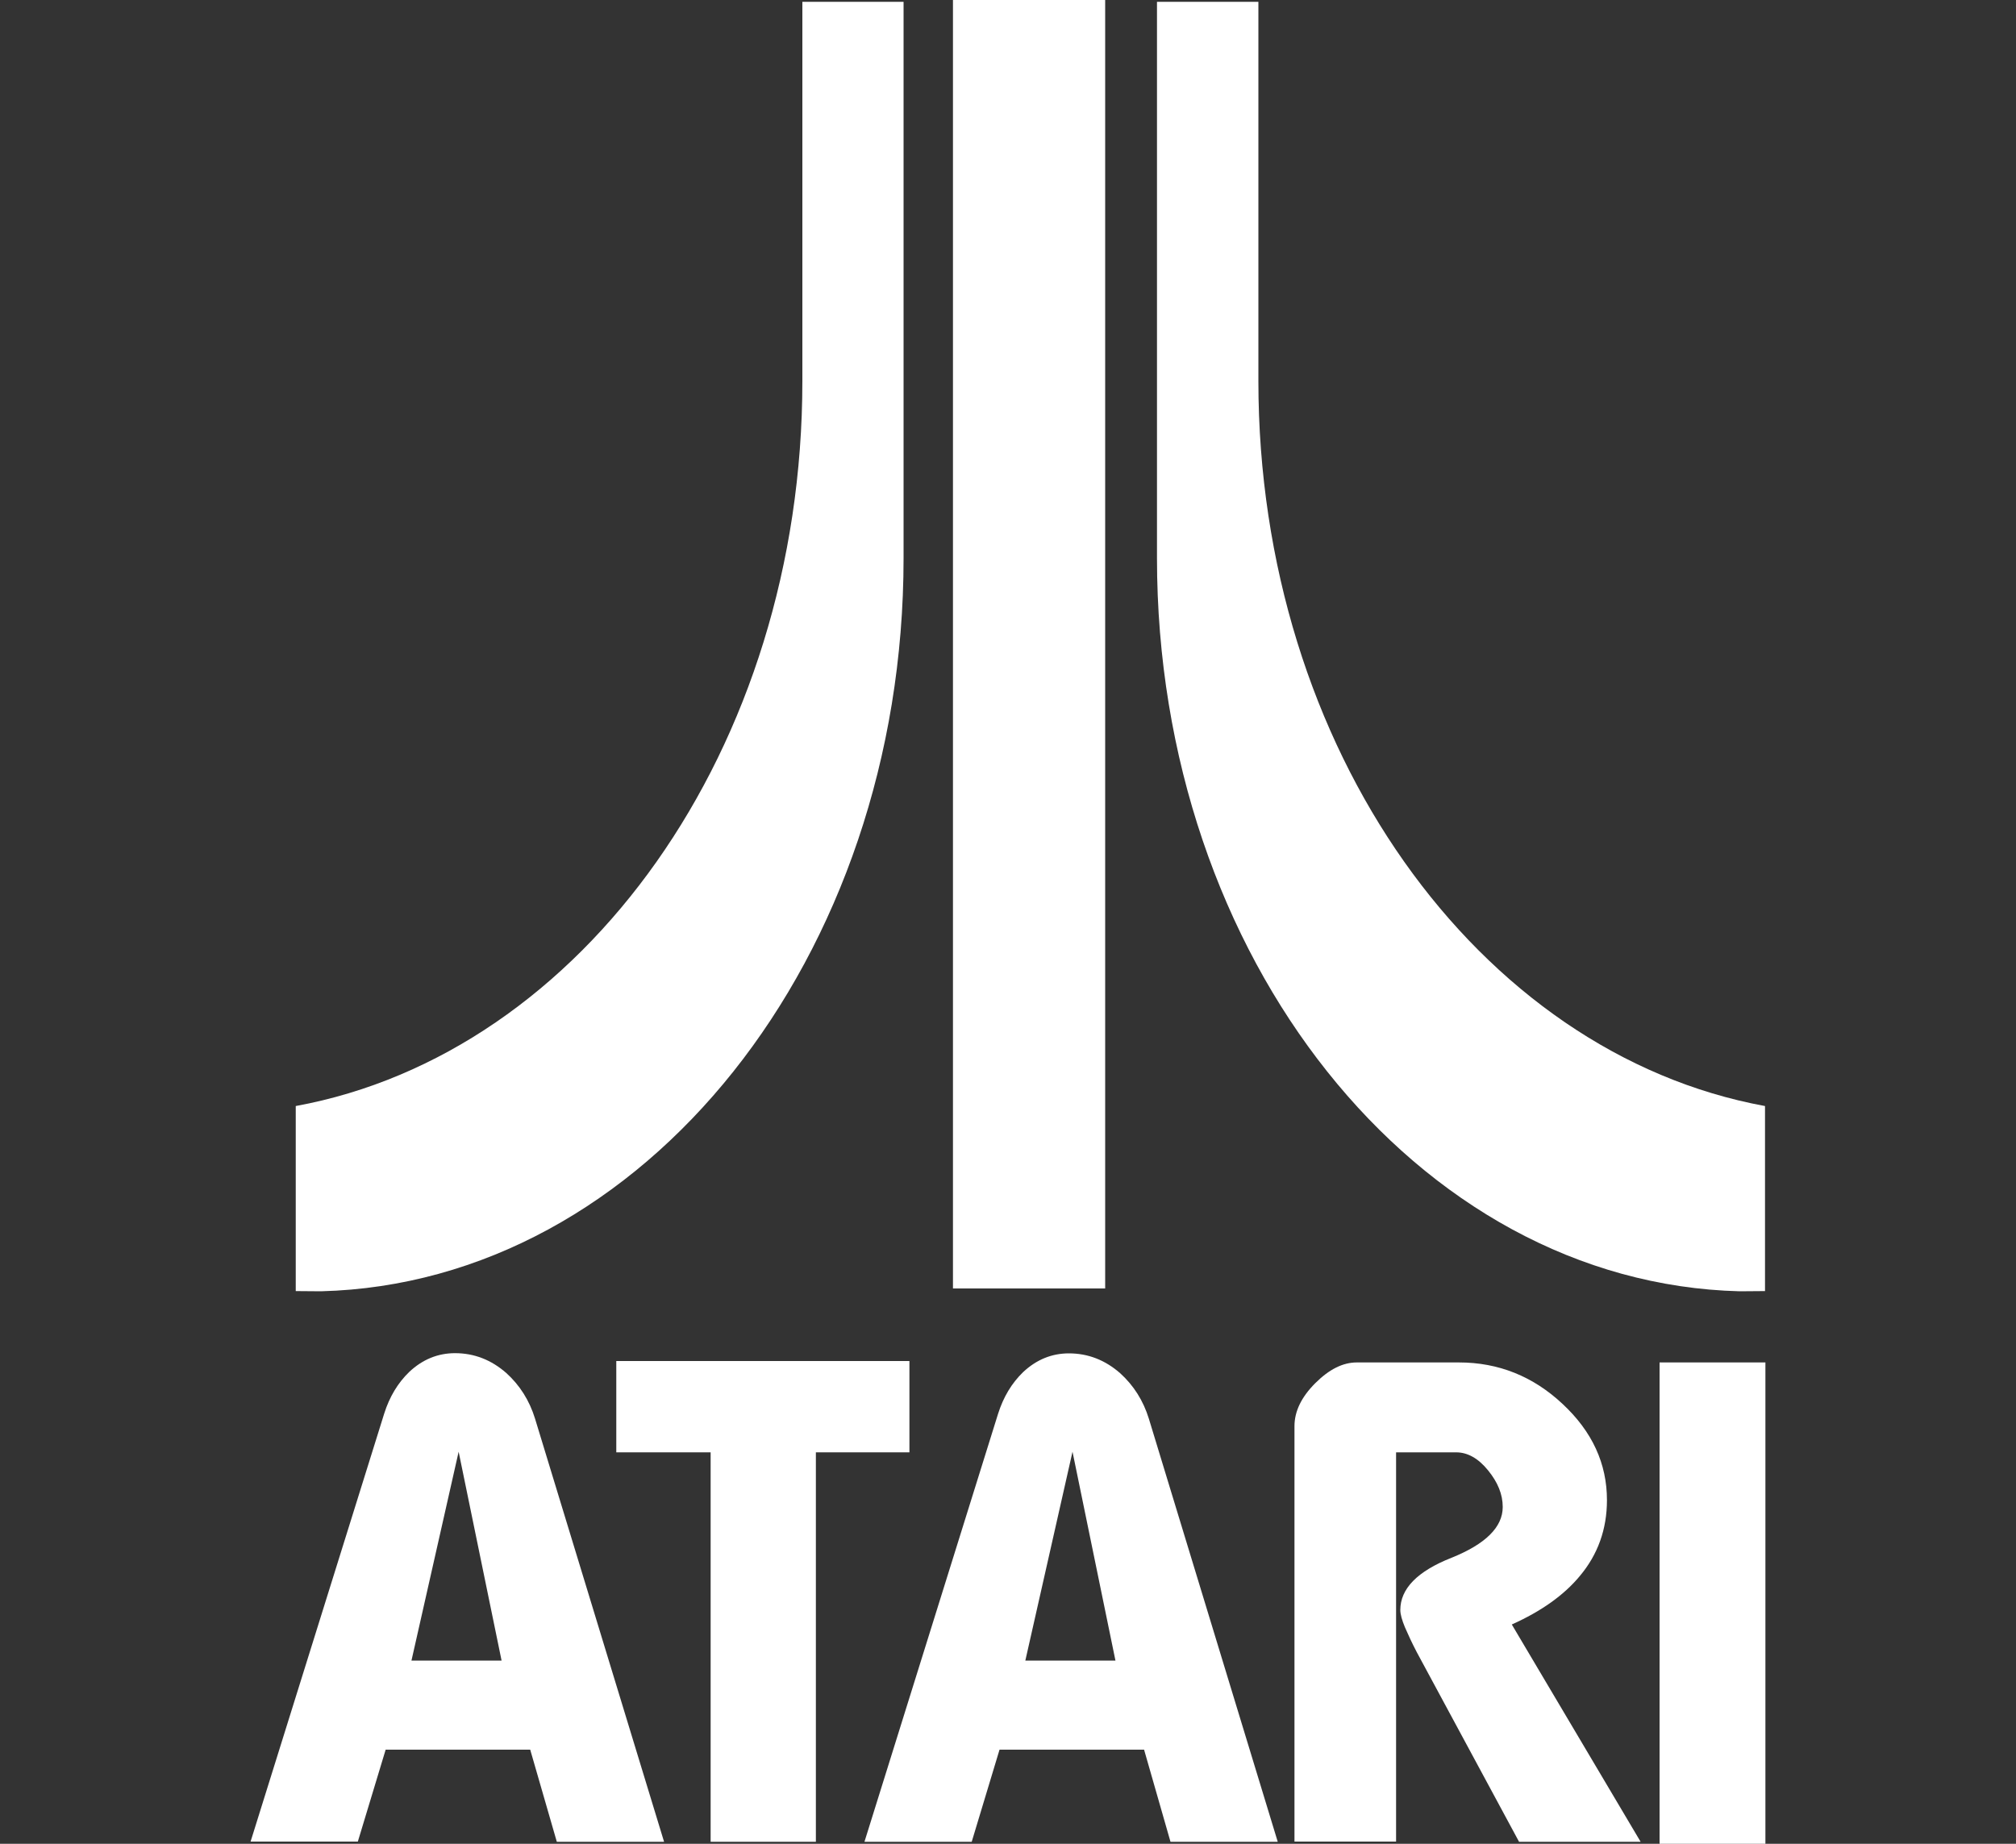 <?xml version="1.0" encoding="utf-8"?>
<!-- Generator: Adobe Illustrator 24.0.1, SVG Export Plug-In . SVG Version: 6.00 Build 0)  -->
<svg version="1.1" id="Layer_1" xmlns="http://www.w3.org/2000/svg" xmlns:xlink="http://www.w3.org/1999/xlink" x="0px" y="0px"
	 viewBox="0 0 1000 914.7" style="enable-background:new 0 0 1000 914.7;" xml:space="preserve">
<rect x="0" y="0" width="1000" height="914.7" fill="#333333" stroke="none"/>
<style type="text/css">
	.st0{fill:#FFFFFF;}
</style>
<g>
	<rect x="472.7" class="st0" width="75.5" height="639.2"/>
	<path class="st0" d="M146.6,640.5l12.6,0.1c160.2-4.1,289-165.4,289-363.7V0.9H398v188.1c0,182.5-109.1,333.6-251.3,359.7V640.5z"
		/>
	<path class="st0" d="M875.5,640.5l-12.6,0.1c-160.2-4.1-289-165.4-289-363.7V0.9h50.3v188.1c0,182.5,109.1,333.6,251.3,359.7V640.5
		z"/>
</g>
<g>
	<path class="st0" d="M248.8,823.8l-21.3-103.6l-23.4,103.6H248.8z M329.4,913.7h-53.2L263,868h-71.7l-13.8,45.6h-53.2l66.3-212.4
		c2.6-8.2,6.7-15.1,12.4-20.6c6.6-6.2,14.2-9.3,22.7-9.3c9.5,0,18,3.3,25.5,9.9c6.6,6,11.4,13.5,14.2,22.6L329.4,913.7z"/>
	<polygon class="st0" points="451.1,720.5 404.7,720.5 404.7,913.7 352.5,913.7 352.5,720.5 305.7,720.5 305.7,675.2 451.1,675.2 	
		"/>
	<path class="st0" d="M553.3,823.8L532,720.2l-23.4,103.6H553.3z M633.8,913.7h-53.2L567.5,868h-71.7L482,913.7h-53.2l66.3-212.4
		c2.6-8.2,6.7-15.1,12.4-20.6c6.6-6.2,14.2-9.3,22.7-9.3c9.5,0,18,3.3,25.5,9.9c6.6,6,11.4,13.5,14.2,22.6L633.8,913.7z"/>
	<path class="st0" d="M813.8,913.7h-60.3l-50.7-94c-2.4-4.6-4.3-8.7-5.9-12.4c-1.5-3.6-2.3-6.5-2.3-8.6c0-10.5,8.4-19.2,25.4-25.9
		c16.9-6.8,25.4-15.2,25.4-25.2c0-6.2-2.4-12.2-7.3-18.2c-4.8-5.9-10.1-8.9-15.8-8.9h-29.8v193.1h-50.4V707.5
		c0-7.3,3.4-14.4,10.3-21.3c6.9-6.9,13.7-10.3,20.6-10.3h50.7c19.6,0,36.8,6.9,51.4,20.6c14.7,13.7,22,29.6,22,47.7
		c0,14.4-4.5,27-13.5,37.7c-7.8,9.4-19,17.4-33.7,24L813.8,913.7z"/>
	<rect x="823.2" y="675.9" class="st0" width="52.5" height="238.8"/>
</g>
</svg>
